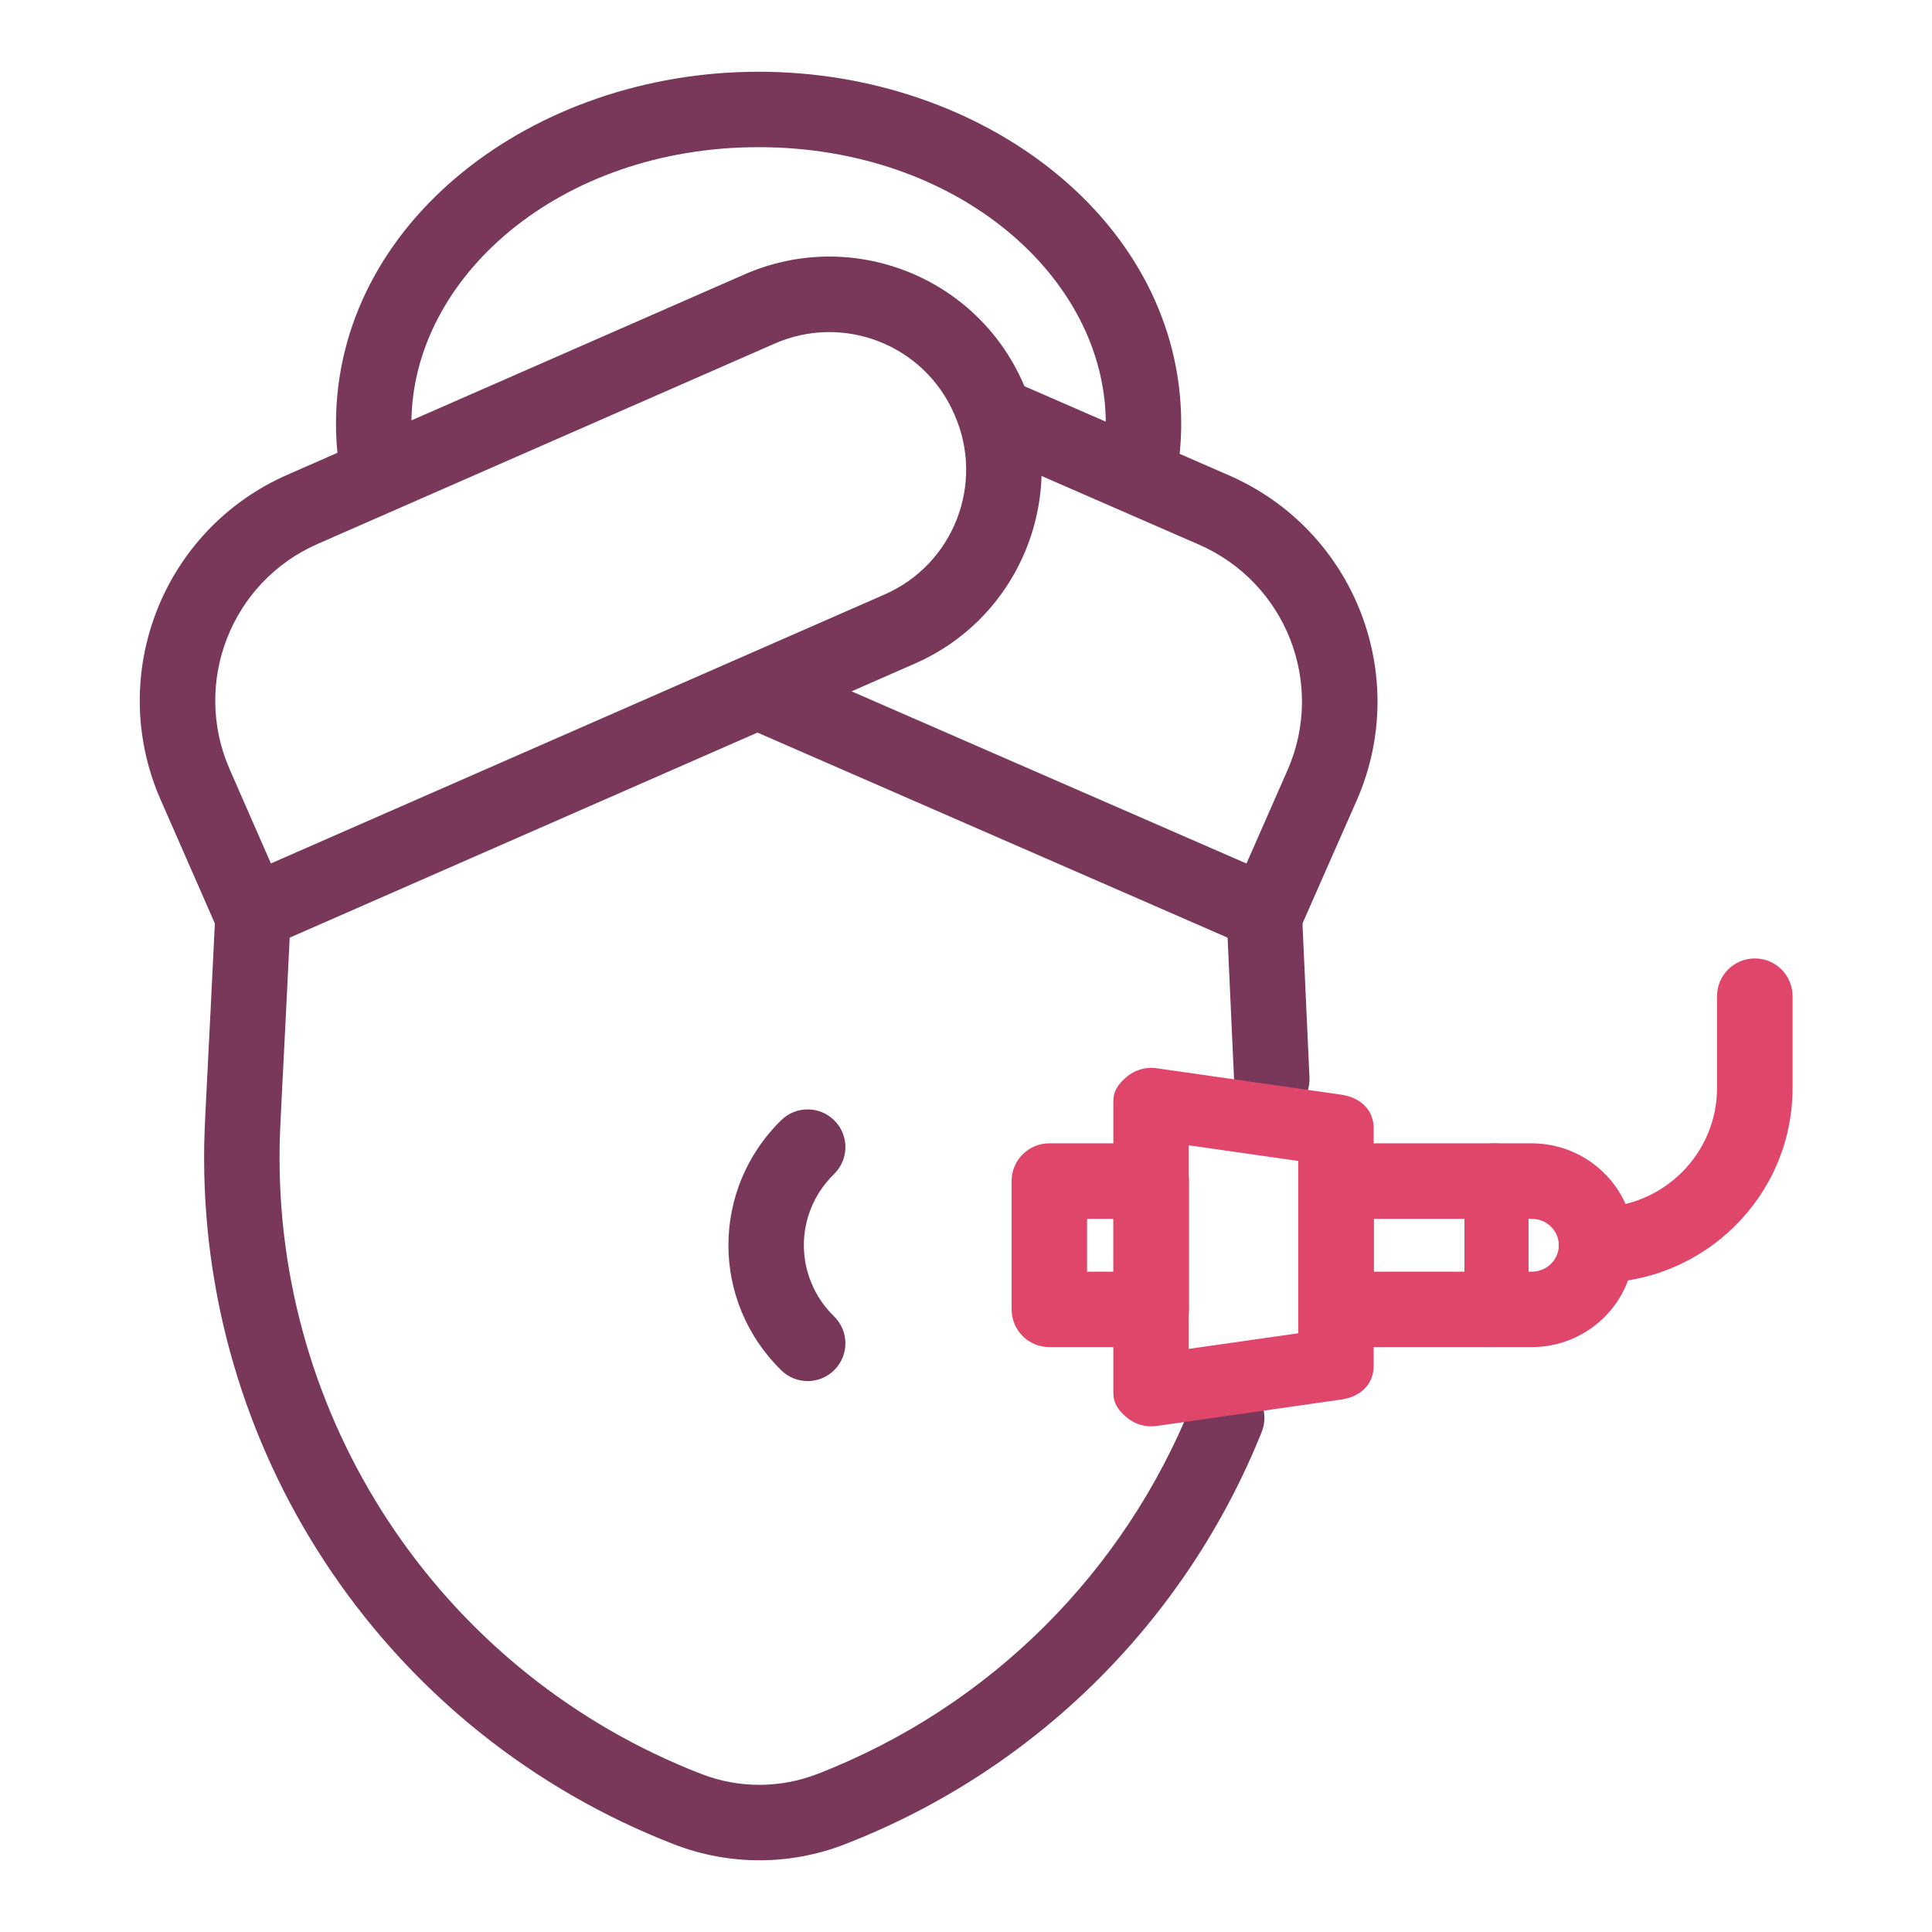 <svg width="23" height="23" viewBox="0 0 23 23" fill="none" xmlns="http://www.w3.org/2000/svg">
<path fill-rule="evenodd" clip-rule="evenodd" d="M9.936 13.342C10.11 13.519 10.107 13.804 9.929 13.977C9.45 14.446 9.45 15.202 9.929 15.671C10.107 15.845 10.11 16.129 9.936 16.306C9.763 16.484 9.478 16.487 9.301 16.313C8.462 15.492 8.462 14.156 9.301 13.335C9.478 13.162 9.763 13.165 9.936 13.342Z" fill="#793859"/>
<path fill-rule="evenodd" clip-rule="evenodd" d="M12.181 4.564C12.181 4.564 12.181 4.565 12.181 4.565L12.188 4.58C12.746 5.855 12.166 7.342 10.891 7.9L3.174 11.283C3.065 11.33 2.942 11.333 2.831 11.29C2.72 11.246 2.631 11.16 2.583 11.051L1.911 9.518C1.261 8.033 1.937 6.303 3.421 5.652L8.862 3.267C10.137 2.708 11.623 3.289 12.181 4.564ZM11.358 4.925C10.999 4.104 10.043 3.731 9.223 4.09L3.782 6.475C3.782 6.475 3.782 6.475 3.782 6.475C2.752 6.926 2.283 8.127 2.734 9.158L3.225 10.279L10.531 7.077C11.351 6.718 11.725 5.761 11.365 4.941C11.365 4.941 11.365 4.94 11.365 4.94C11.365 4.94 11.365 4.94 11.365 4.94L11.358 4.925Z" fill="#793859"/>
<path fill-rule="evenodd" clip-rule="evenodd" d="M11.449 4.762C11.548 4.535 11.813 4.431 12.04 4.53L14.631 5.659L14.631 5.659C16.123 6.31 16.805 8.043 16.15 9.532L15.739 9.351L16.15 9.532L15.48 11.052C15.381 11.279 15.117 11.382 14.89 11.283L8.852 8.649C8.624 8.55 8.52 8.285 8.62 8.058C8.719 7.83 8.983 7.727 9.211 7.826L14.839 10.28L15.327 9.17C15.781 8.139 15.31 6.936 14.272 6.483C14.272 6.483 14.272 6.483 14.272 6.483L11.681 5.353C11.454 5.254 11.35 4.989 11.449 4.762Z" fill="#793859"/>
<path fill-rule="evenodd" clip-rule="evenodd" d="M3.035 10.422C3.283 10.434 3.474 10.645 3.462 10.893C3.415 11.865 3.384 12.467 3.364 12.858C3.331 13.511 3.328 13.574 3.328 13.785C3.328 17.019 5.313 19.942 8.35 21.119C8.795 21.291 9.285 21.291 9.73 21.119C11.807 20.314 13.392 18.693 14.187 16.713C14.279 16.483 14.541 16.372 14.771 16.464C15.001 16.556 15.113 16.818 15.02 17.048C14.135 19.253 12.369 21.06 10.054 21.957C9.4 22.21 8.679 22.209 8.026 21.957L8.026 21.957C4.641 20.645 2.43 17.389 2.43 13.785C2.43 13.551 2.434 13.464 2.47 12.763C2.49 12.367 2.52 11.775 2.565 10.849C2.577 10.602 2.787 10.41 3.035 10.422Z" fill="#793859"/>
<path fill-rule="evenodd" clip-rule="evenodd" d="M15.03 10.422C15.278 10.411 15.488 10.603 15.499 10.851L15.589 12.827C15.601 13.075 15.409 13.285 15.161 13.296C14.913 13.307 14.703 13.116 14.692 12.868L14.602 10.891C14.591 10.644 14.783 10.434 15.03 10.422Z" fill="#793859"/>
<path fill-rule="evenodd" clip-rule="evenodd" d="M9.031 1.752C6.659 1.752 4.898 3.306 4.898 5.042C4.898 5.222 4.916 5.398 4.952 5.569C5.002 5.812 4.846 6.05 4.603 6.1C4.36 6.15 4.123 5.994 4.072 5.751C4.024 5.52 4 5.282 4 5.042C4 2.647 6.342 0.854 9.031 0.854C11.72 0.854 14.062 2.647 14.062 5.042C14.062 5.282 14.038 5.519 13.99 5.751C13.94 5.994 13.702 6.15 13.459 6.099C13.216 6.049 13.06 5.811 13.111 5.569C13.146 5.398 13.164 5.222 13.164 5.042C13.164 3.306 11.403 1.752 9.031 1.752Z" fill="#793859"/>
<path fill-rule="evenodd" clip-rule="evenodd" d="M15.457 14.06C15.457 13.812 15.658 13.611 15.906 13.611H18.234C18.902 13.611 19.455 14.147 19.455 14.821V14.827C19.455 15.502 18.902 16.037 18.234 16.037H15.906C15.658 16.037 15.457 15.836 15.457 15.588V14.06ZM16.355 14.51V15.139H18.234C18.418 15.139 18.557 14.993 18.557 14.827V14.821C18.557 14.655 18.418 14.51 18.234 14.51H16.355Z" fill="#E0456A"/>
<path fill-rule="evenodd" clip-rule="evenodd" d="M13.409 12.823C13.507 12.737 13.638 12.699 13.767 12.717L15.968 13.032C16.189 13.063 16.353 13.208 16.353 13.432V16.262C16.353 16.485 16.189 16.63 15.968 16.661L13.767 16.976C13.638 16.994 13.507 16.956 13.409 16.87C13.31 16.785 13.254 16.706 13.254 16.576V13.117C13.254 12.987 13.31 12.908 13.409 12.823ZM14.152 13.635V16.058L15.455 15.872V13.821L14.152 13.635Z" fill="#E0456A"/>
<path fill-rule="evenodd" clip-rule="evenodd" d="M12.043 14.06C12.043 13.812 12.244 13.611 12.492 13.611H13.705C13.953 13.611 14.154 13.812 14.154 14.06V15.588C14.154 15.836 13.953 16.037 13.705 16.037H12.492C12.244 16.037 12.043 15.836 12.043 15.588V14.06ZM12.941 14.51V15.139H13.256V14.51H12.941Z" fill="#E0456A"/>
<path fill-rule="evenodd" clip-rule="evenodd" d="M20.891 11.41C21.139 11.41 21.34 11.611 21.34 11.859V12.952C21.34 14.237 20.291 15.273 19.004 15.273C18.756 15.273 18.555 15.072 18.555 14.824C18.555 14.576 18.756 14.375 19.004 14.375C19.801 14.375 20.441 13.735 20.441 12.952V11.859C20.441 11.611 20.642 11.41 20.891 11.41Z" fill="#E0456A"/>
<path fill-rule="evenodd" clip-rule="evenodd" d="M17.793 13.611C18.041 13.611 18.197 13.812 18.197 14.06V15.588C18.197 15.836 18.041 16.037 17.793 16.037C17.545 16.037 17.434 15.836 17.434 15.588V14.06C17.434 13.812 17.545 13.611 17.793 13.611Z" fill="#E0456A"/>
</svg>
